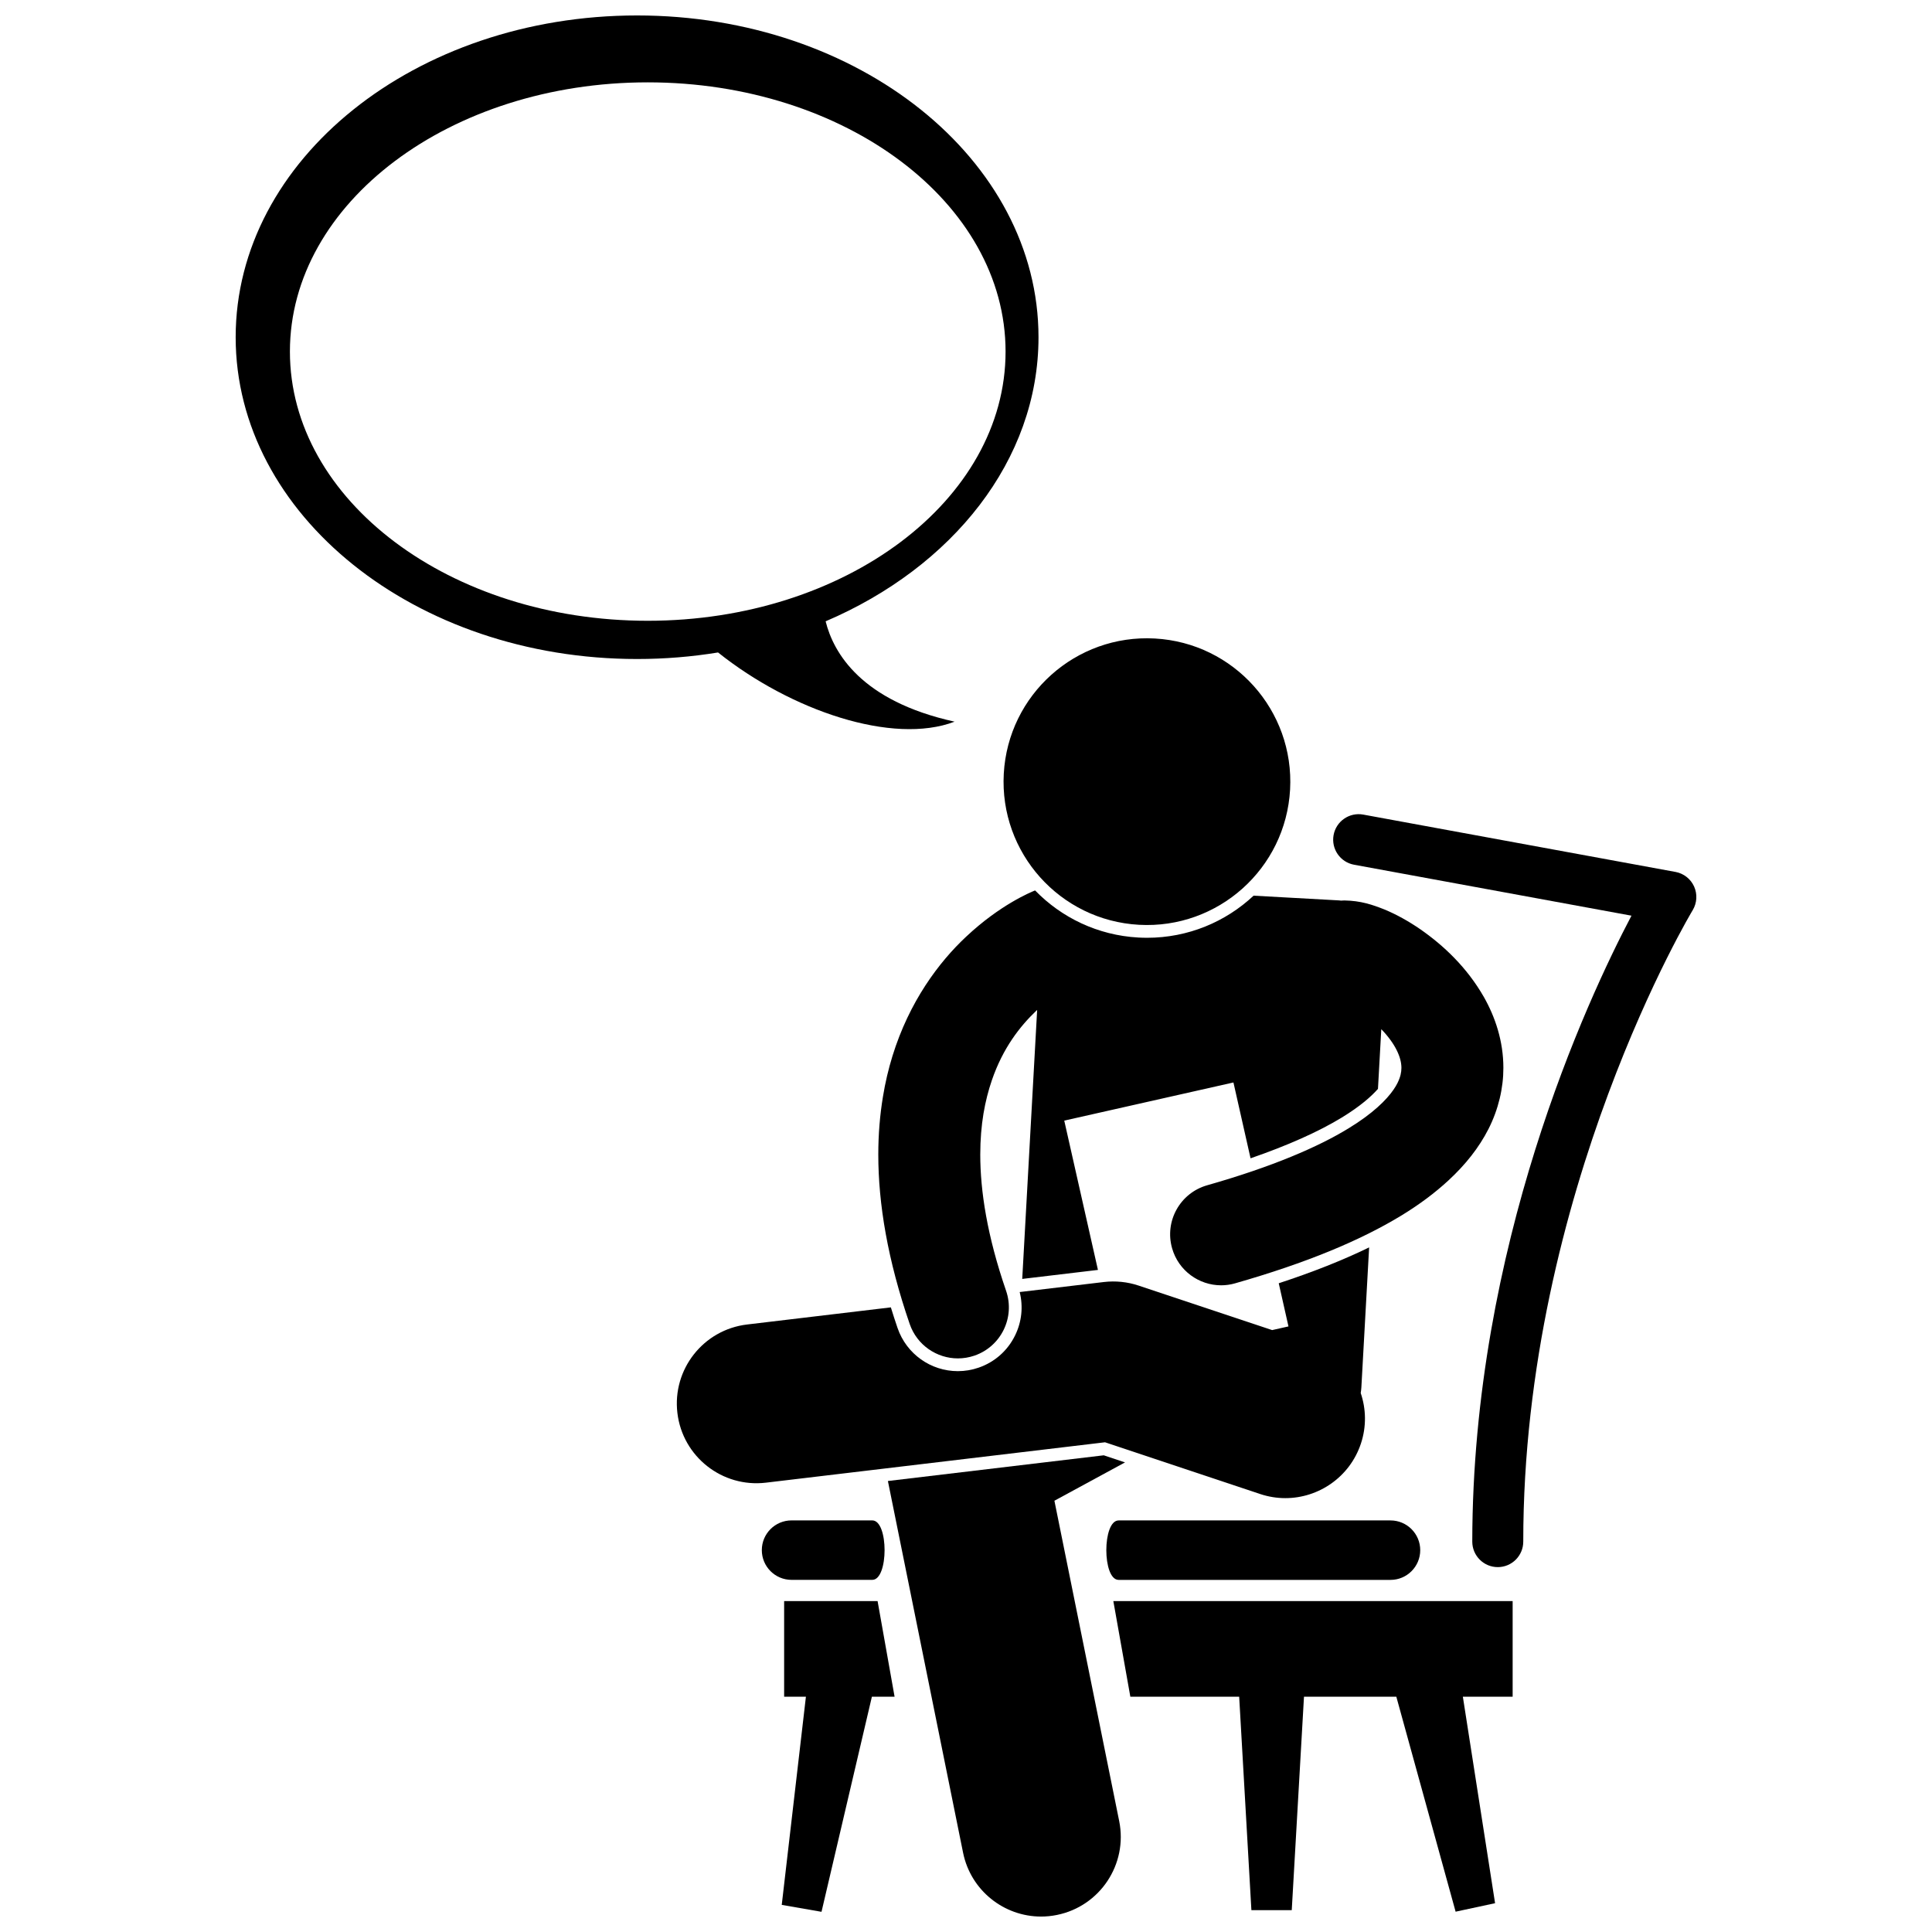 <?xml version="1.0" encoding="UTF-8"?>
<!-- Uploaded to: SVG Repo, www.svgrepo.com, Generator: SVG Repo Mixer Tools -->
<svg width="800px" height="800px" version="1.1" viewBox="144 144 512 512" xmlns="http://www.w3.org/2000/svg">
 <defs>
  <clipPath id="b">
   <path d="m379 529h64v122.9h-64z"/>
  </clipPath>
  <clipPath id="a">
   <path d="m206 148.09h214v189.91h-214z"/>
  </clipPath>
 </defs>
 <g clip-path="url(#b)">
  <path d="m423.43 541.71 18.715-10.16-5.637-1.879-57.207 6.812 19.922 98.496c2.023 10.012 10.828 16.926 20.66 16.93 1.387 0 2.793-0.137 4.207-0.426 11.43-2.309 18.816-13.449 16.508-24.871z"/>
 </g>
 <path d="m440.45 546.93c-4.352 0-4.352 15.758 0 15.758h72.047c4.352 0 7.879-3.527 7.879-7.879 0-4.352-3.527-7.879-7.879-7.879z"/>
 <path d="m375.16 562.68c4.352 0 4.352-15.758 0-15.758h-21.391c-4.352 0-7.879 3.527-7.879 7.879 0 4.352 3.527 7.879 7.879 7.879z"/>
 <path d="m588.02 375.07-82.742-15.195c-3.668-0.672-7.191 1.754-7.863 5.426-0.672 3.668 1.754 7.188 5.426 7.859l73.516 13.504c-11.832 22.504-42.117 87.59-42.188 165.88 0 3.731 3.027 6.758 6.758 6.758s6.754-3.027 6.754-6.758c-0.012-46.328 11.234-88.305 22.512-118.63 5.637-15.16 11.273-27.406 15.48-35.828 2.102-4.207 3.852-7.461 5.062-9.652 0.602-1.09 1.074-1.918 1.391-2.457 0.316-0.543 0.457-0.773 0.457-0.773 1.141-1.895 1.285-4.246 0.375-6.262-0.906-2.019-2.758-3.473-4.938-3.875z"/>
 <path d="m443.55 593.64h28.844l3.238 56.566h10.695l3.242-56.566h24.469l15.715 56.977 10.457-2.25-8.539-54.727h13.195v-25.332h-105.82z"/>
 <path d="m376.57 568.31h-24.766v25.332h5.773l-6.406 55.172 10.539 1.836 13.352-57.008h6.012z"/>
 <path d="m482.88 484.08 2.578 11.434-4.324 0.973-35.414-11.801c-2.922-0.977-6.109-1.301-9.172-0.938l-22.32 2.656c0.961 3.844 0.555 7.867-1.207 11.473-1.977 4.059-5.41 7.098-9.676 8.566-1.773 0.613-3.625 0.926-5.5 0.926-7.203 0-13.617-4.578-15.969-11.395-0.637-1.848-1.227-3.684-1.789-5.508l-38.105 4.539c-11.574 1.375-19.844 11.875-18.465 23.453 1.379 11.574 11.879 19.84 23.453 18.465l89.875-10.703 41.109 13.707v0.004c2.215 0.738 4.465 1.09 6.676 1.09 8.836 0 17.074-5.598 20.02-14.438 1.512-4.539 1.379-9.219-0.047-13.422 0.082-0.48 0.141-0.965 0.172-1.461l2.059-37.125c-6.984 3.398-14.945 6.551-23.953 9.504z"/>
 <path d="m377.98 434.69c-0.785 4.762-1.223 9.863-1.223 15.289 0 13.066 2.492 27.961 8.324 44.898 1.93 5.598 7.168 9.113 12.77 9.113 1.457 0 2.941-0.238 4.398-0.738 7.055-2.43 10.801-10.121 8.375-17.176-5.023-14.57-6.844-26.469-6.844-36.098 0-3.984 0.312-7.59 0.852-10.867 0-0.008 0.004-0.016 0.004-0.023 0.543-3.219 1.297-6.121 2.203-8.766 2.941-8.621 7.504-14.375 11.762-18.441 0.086-0.082 0.168-0.145 0.254-0.223l-3.953 71.27 20.062-2.387-8.926-39.566 44.836-10.109 4.535 20.098c9.812-3.391 18.066-7.059 24.207-10.82 4.914-2.996 7.832-5.621 9.559-7.582l0.879-15.82c1.77 1.82 3.203 3.789 4.082 5.562 0.902 1.82 1.25 3.344 1.254 4.691-0.012 1.172-0.219 2.344-1.051 4.039v-0.004c-0.262 0.531-0.609 1.125-1.059 1.77-1.859 2.688-5.434 6.281-11.902 10.223-7.973 4.887-20.16 10.172-37.469 15.09-7.18 2.043-11.34 9.52-9.293 16.695 1.691 5.941 7.106 9.809 12.988 9.812 1.227 0 2.469-0.168 3.707-0.523 18.945-5.41 33.246-11.371 44.156-18.023 4.731-2.894 8.824-5.961 12.348-9.215 4.559-4.203 8.133-8.723 10.641-13.652 0.004-0.004 0.004-0.008 0.008-0.012 2.644-5.223 3.957-10.848 3.945-16.207 0-7.086-2.168-13.461-5.144-18.727-4.523-7.922-10.754-13.754-16.934-18.039-3.117-2.133-6.234-3.863-9.402-5.184-3.231-1.285-6.297-2.332-10.664-2.406-0.293 0-0.582 0.023-0.871 0.043-0.172-0.016-0.344-0.047-0.52-0.055l-22.66-1.254c-7.41 6.934-17.348 11.16-28.23 11.16-0.77 0-1.543-0.023-2.324-0.066-10.77-0.598-20.359-5.289-27.344-12.477-0.039 0.016-0.082 0.023-0.121 0.039-1.07 0.441-9.113 3.727-18.113 12.168-7.273 6.785-15.113 17.242-19.574 31.68-1.043 3.379-1.902 6.969-2.523 10.785 0 0.023 0 0.027-0.004 0.035z"/>
 <path d="m450.05 313.21c20.953 1.16 36.996 19.086 35.836 40.039-1.16 20.949-19.086 36.992-40.039 35.832-20.949-1.16-36.996-19.086-35.836-40.035 1.16-20.953 19.086-36.996 40.039-35.836"/>
 <g clip-path="url(#a)">
  <path d="m396.98 335.25c-24.801-5.469-32.105-18.262-34.18-26.594 33.559-14.344 56.414-42.672 56.414-75.289 0-47.094-47.629-85.273-106.38-85.273-58.754 0-106.38 38.18-106.38 85.273 0 47.098 47.629 85.277 106.38 85.277 7.352 0 14.527-0.598 21.457-1.734 19.324 15.426 46.297 24.582 62.691 18.34zm-176.15-98.082c0-39.402 42.457-71.344 94.828-71.344 52.375 0 94.828 31.941 94.828 71.344 0 39.402-42.457 71.344-94.828 71.344-52.375 0-94.828-31.941-94.828-71.344z"/>
 </g>
</svg>
